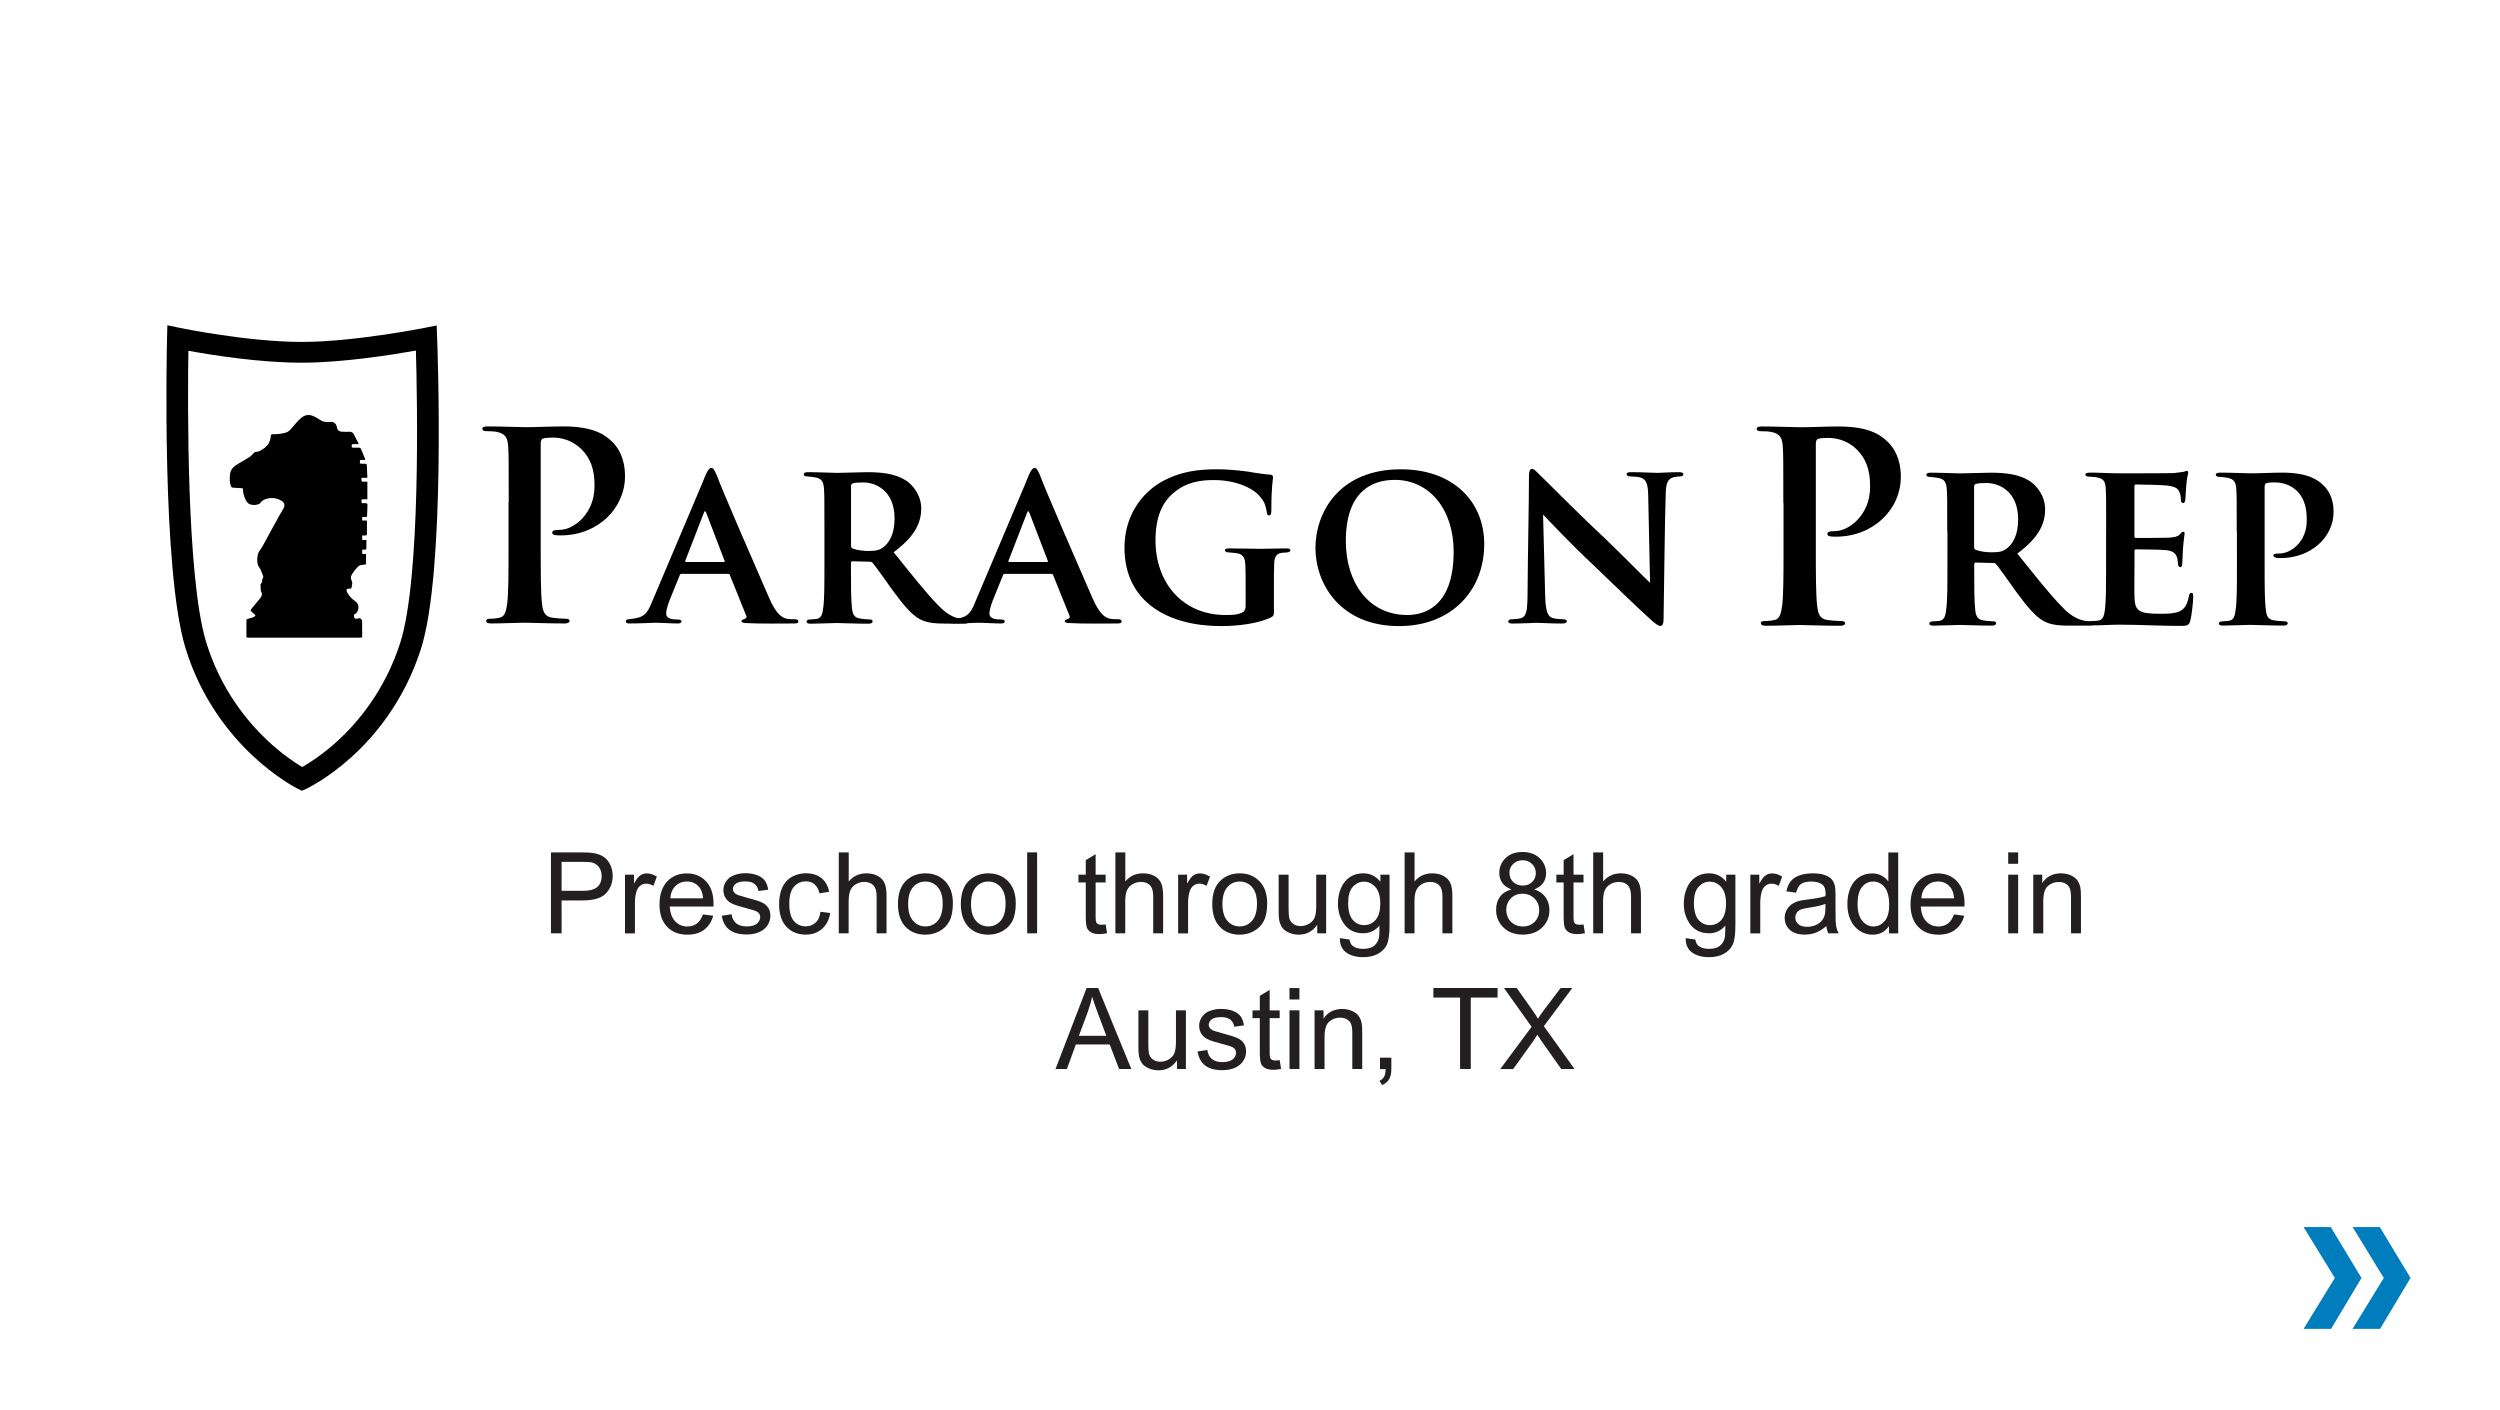<?xml version="1.0" encoding="utf-8"?>
<!-- Generator: Adobe Illustrator 28.1.0, SVG Export Plug-In . SVG Version: 6.00 Build 0)  -->
<svg version="1.1" id="Layer_1" xmlns="http://www.w3.org/2000/svg" xmlns:xlink="http://www.w3.org/1999/xlink" x="0px" y="0px"
	 viewBox="0 0 390 220" style="enable-background:new 0 0 390 220;" xml:space="preserve">
<style type="text/css">
	.st0{fill:#007DBC;}
	.st1{fill:#231F20;}
</style>
<path class="st0" d="M359.36,191.42h4.24l4.79,7.94l-4.74,7.94h-4.29l4.87-7.94L359.36,191.42z M367.01,191.42h4.24l4.79,7.94
	l-4.75,7.94H367l4.87-7.94L367.01,191.42z"/>
<g>
	<g>
		<g>
			<path d="M55.93,69.28c-0.3,0-0.56,0.01-0.82,0c-0.22-0.01-0.25,0.1-0.25,0.28c-0.01,0.2,0.05,0.29,0.26,0.28
				c0.29-0.01,0.58,0,0.87,0c0.16,0,0.26,0.03,0.33,0.21c0.2,0.52,0.43,1.04,0.64,1.55c0.01,0.04,0,0.08,0,0.15
				c-0.21,0-0.41,0-0.61,0c-0.15,0-0.21,0.04-0.21,0.21c0,0.38-0.01,0.38,0.37,0.38c0.18,0,0.35-0.01,0.53,0.01
				c0.07,0.01,0.18,0.09,0.18,0.14c0.04,0.66,0.06,1.32,0.09,1.98c0,0.01-0.01,0.03-0.02,0.07c-0.28,0-0.58,0-0.9,0
				c0,0.18-0.01,0.35,0.01,0.5c0.01,0.04,0.11,0.09,0.17,0.1c0.24,0.01,0.48,0,0.74,0c0,0.91,0,1.82,0,2.75
				c-0.22,0-0.44,0.01-0.67,0c-0.18-0.01-0.27,0.04-0.25,0.24c0.03,0.39-0.07,0.36,0.37,0.36c0.57,0,0.58,0,0.56,0.56
				c-0.01,0.48-0.04,0.96-0.06,1.43c0,0.13-0.05,0.17-0.18,0.17c-0.19-0.01-0.38,0-0.58,0c0,0.19,0,0.35,0,0.55
				c0.24,0,0.48,0,0.74,0c0,0.54,0,1.05,0,1.55c0,0.18-0.01,0.37,0,0.55c0,0.15-0.06,0.24-0.23,0.23c-0.17-0.01-0.33,0-0.51,0
				c0,0.24,0,0.46,0,0.7c0.22,0,0.44,0,0.66,0c0,0.48,0,0.94-0.01,1.4c0,0.04-0.1,0.11-0.15,0.11c-0.16,0.02-0.32,0.01-0.5,0.01
				c0,0.23,0,0.43,0,0.65c0.22,0.01,0.42,0.02,0.6,0.03c0,0.55,0,1.06,0,1.6c-0.21,0.03-0.4,0.07-0.58,0.09
				c-0.26,0.02-0.5,0.09-0.69,0.3c-0.42,0.45-0.85,0.9-1.07,1.48c-0.05,0.14-0.03,0.33,0.02,0.47c0.11,0.31,0.26,0.6,0.12,0.94
				c-0.01,0.04-0.01,0.08-0.01,0.13c-0.03,0.33-0.15,0.44-0.47,0.39c-0.28-0.04-0.39,0.15-0.36,0.32c0.02,0.11,0.07,0.21,0.12,0.31
				c0.31,0.54,0.74,1,1.25,1.34c0.65,0.44,0.58,1.3,0.2,1.8c-0.04,0.05-0.1,0.09-0.16,0.13c-0.07,0.05-0.21,0.07-0.22,0.13
				c-0.03,0.14-0.04,0.3,0,0.44c0.07,0.23,0.28,0.29,0.54,0.19c0.29-0.1,0.49-0.04,0.65,0.21c0.04,0.06,0.05,0.14,0.05,0.21
				c0,0.78,0,1.57,0.01,2.35c0,0.17-0.06,0.21-0.22,0.21c-1.49-0.01-2.98,0-4.47,0c-4.33,0-8.67,0-13,0c-0.37,0-0.37,0-0.37-0.36
				c0-0.74,0-1.47,0-2.21c0-0.31,0.03-0.32,0.34-0.39c0.29-0.07,0.58-0.17,0.86-0.28c0.09-0.04,0.15-0.16,0.23-0.25
				c-0.08-0.07-0.16-0.14-0.24-0.21c-0.17-0.15-0.35-0.3-0.5-0.47c-0.04-0.05,0-0.21,0.06-0.28c0.47-0.57,0.95-1.13,1.41-1.71
				c0.13-0.17,0.25-0.39,0.26-0.59c0.02-0.19-0.14-0.39-0.17-0.59c-0.04-0.32-0.04-0.66-0.05-0.98c0-0.02,0.05-0.04,0.07-0.07
				c0.06-0.11,0.15-0.22,0.17-0.34c0.03-0.2-0.01-0.4,0.15-0.59c0.07-0.08,0.02-0.29-0.03-0.42c-0.11-0.32-0.24-0.63-0.38-0.94
				c-0.07-0.15-0.19-0.27-0.27-0.41c-0.07-0.13-0.13-0.27-0.16-0.41c-0.04-0.27-0.08-0.55-0.06-0.81c0.04-0.42,0.08-0.84,0.34-1.21
				c0.18-0.25,0.36-0.51,0.51-0.78c0.63-1.13,1.24-2.28,1.86-3.41c0.45-0.82,0.9-1.63,1.37-2.43c0.29-0.49,0.16-0.94-0.28-1.2
				c-0.66-0.39-1.37-0.54-2.14-0.37c-0.48,0.11-0.9,0.27-1.18,0.7c-0.06,0.1-0.21,0.15-0.33,0.2c-0.42,0.16-0.86,0.15-1.28,0.01
				c-0.39-0.14-0.58-0.49-0.74-0.84c-0.22-0.47-0.36-0.96-0.35-1.49c0-0.13-0.06-0.17-0.18-0.18c-0.48-0.02-0.96-0.05-1.44-0.09
				c-0.08-0.01-0.19-0.07-0.22-0.14c-0.28-0.64-0.26-1.32-0.18-1.99c0.09-0.77,0.63-1.23,1.28-1.6c0.62-0.35,1.23-0.72,1.83-1.1
				c0.2-0.13,0.34-0.35,0.52-0.51c0.12-0.1,0.26-0.23,0.4-0.23c0.4-0.01,0.71-0.21,1.03-0.4c0.58-0.34,0.99-0.83,1.19-1.48
				c0.06-0.19,0.08-0.4,0.1-0.6c0.02-0.18,0.09-0.28,0.29-0.28c0.68,0.01,1.35-0.07,2.01-0.24c0.34-0.09,0.61-0.31,0.84-0.56
				c0.32-0.36,0.61-0.74,0.93-1.09c0.25-0.28,0.52-0.55,0.82-0.77c0.62-0.45,1.29-0.43,1.95-0.08c0.29,0.15,0.58,0.31,0.85,0.5
				c0.36,0.25,0.74,0.35,1.17,0.32c0.23-0.02,0.47,0.01,0.7,0c0.29-0.01,0.63,0.32,0.7,0.63c0.03,0.15,0.07,0.3,0.12,0.44
				c0.14,0.4,0.5,0.44,0.84,0.46c0.34,0.02,0.68,0.01,1.02,0c0.36-0.01,0.6,0.12,0.75,0.46c0.19,0.42,0.42,0.81,0.63,1.21
				C55.88,69.08,55.89,69.16,55.93,69.28z"/>
		</g>
		<g>
			<path d="M278.2,78.45c0-6.25,0-7.4-0.08-8.72c-0.08-1.4-0.41-2.06-1.77-2.34c-0.33-0.08-1.03-0.12-1.6-0.12
				c-0.45,0-0.7-0.08-0.7-0.37s0.29-0.37,0.9-0.37c2.18,0,4.77,0.12,5.92,0.12c1.69,0,4.07-0.12,5.96-0.12
				c5.14,0,6.78,1.56,7.73,2.47c0.9,0.9,1.97,2.55,1.97,5.39c0,5.06-4.28,9.33-10.11,9.33c-0.21,0-0.66,0-0.86-0.04
				c-0.21-0.04-0.49-0.08-0.49-0.37c0-0.33,0.29-0.45,1.15-0.45c2.3,0,5.51-2.63,5.51-6.82c0-1.36,0-4.07-2.3-6.13
				c-1.48-1.36-3.29-1.6-4.23-1.6c-0.62,0-1.23,0.04-1.6,0.16c-0.21,0.08-0.33,0.33-0.33,0.78v16.45c0,3.78,0,7.03,0.21,8.8
				c0.12,1.15,0.37,2.06,1.6,2.22c0.58,0.08,1.48,0.16,2.1,0.16c0.45,0,0.66,0.12,0.66,0.33c0,0.29-0.33,0.41-0.78,0.41
				c-2.71,0-5.3-0.12-6.37-0.12c-0.95,0-3.54,0.12-5.18,0.12c-0.53,0-0.82-0.12-0.82-0.41c0-0.21,0.16-0.33,0.66-0.33
				c0.62,0,1.11-0.08,1.48-0.16c0.82-0.16,1.03-1.07,1.19-2.26c0.21-1.73,0.21-4.97,0.21-8.76V78.45z"/>
			<path d="M303.77,82.86c0-4.82,0-5.53-0.07-6.53c-0.07-1.11-0.37-1.6-1.37-1.78c-0.41-0.07-0.85-0.11-1.26-0.15
				c-0.37,0-0.56-0.11-0.56-0.33s0.22-0.33,0.71-0.33c1.67,0,3.93,0.11,4.57,0.11c1,0,3.64-0.11,4.75-0.11
				c2.23,0,4.42,0.22,6.09,1.3c1.04,0.67,2.41,2.26,2.41,4.42c0,2.38-1.11,4.49-4.34,6.9c2.75,3.41,5.05,6.35,6.98,8.31
				c1.78,1.89,3.01,2.04,3.6,2.19c0.33,0.04,0.59,0.04,0.85,0.07c0.3,0,0.45,0.15,0.45,0.3c0,0.26-0.22,0.37-0.63,0.37h-3.12
				c-2.15,0-3.08-0.22-4.01-0.71c-1.3-0.71-2.52-2.15-4.23-4.49c-1.34-1.86-2.71-3.82-3.19-4.38c-0.11-0.15-0.3-0.19-0.52-0.19
				l-2.64-0.07c-0.15,0-0.26,0.07-0.26,0.26v0.67c0,2.86,0,5.05,0.15,6.35c0.07,0.93,0.3,1.63,1.3,1.74
				c0.45,0.11,1.11,0.11,1.56,0.15c0.3,0,0.41,0.15,0.41,0.3c0,0.22-0.22,0.37-0.63,0.37c-1.97,0-4.57-0.11-5.05-0.11
				c-0.56,0-2.82,0.11-4.12,0.11c-0.41,0-0.63-0.11-0.63-0.33c0-0.15,0.15-0.33,0.52-0.33c0.48-0.04,0.89-0.04,1.19-0.11
				c0.63-0.15,0.85-0.82,0.93-1.78c0.19-1.3,0.19-3.67,0.19-6.61V82.86z M307.96,85.27c0,0.3,0.07,0.45,0.3,0.52
				c0.67,0.26,1.63,0.37,2.49,0.37c1.19,0,1.71-0.15,2.26-0.56c0.93-0.67,1.82-2.04,1.82-4.57c0-4.49-3.08-5.68-4.94-5.68
				c-0.78,0-1.37,0.04-1.67,0.15c-0.19,0.07-0.26,0.19-0.26,0.45V85.27z"/>
			<path d="M328.56,82.86c0-4.82,0-5.68-0.07-6.72c-0.07-1.04-0.33-1.45-1.34-1.67c-0.3-0.07-0.82-0.07-1.26-0.11
				c-0.37,0-0.56-0.11-0.56-0.33c0-0.22,0.22-0.3,0.74-0.3c1.56,0,3.04,0.11,4.68,0.11c1,0,7.79,0,8.39-0.04
				c0.63-0.07,1.19-0.15,1.48-0.19c0.19-0.04,0.37-0.15,0.52-0.15c0.19,0,0.22,0.15,0.22,0.3c0,0.22-0.22,0.67-0.3,2
				c-0.04,0.59-0.07,1.22-0.15,2.19c0,0.19-0.07,0.52-0.37,0.52c-0.22,0-0.3-0.19-0.33-0.59c0-0.15,0-0.63-0.19-1.04
				c-0.22-0.59-0.52-0.93-2.12-1.11c-0.63-0.07-3.97-0.15-4.71-0.15c-0.15,0-0.22,0.11-0.22,0.33v7.68c0,0.22,0.04,0.33,0.22,0.33
				c0.78,0,4.34,0,5.16-0.04c0.93-0.07,1.41-0.19,1.71-0.52c0.22-0.3,0.37-0.41,0.52-0.41s0.22,0.07,0.22,0.26
				c0,0.22-0.15,0.93-0.26,2.45c0,0.63-0.11,1.97-0.11,2.23c0,0.26-0.04,0.59-0.33,0.59c-0.22,0-0.33-0.33-0.33-0.52
				c-0.04-0.3-0.04-0.48-0.11-0.85c-0.19-0.71-0.56-1.19-1.86-1.3c-0.67-0.07-3.79-0.11-4.6-0.11c-0.19,0-0.22,0.15-0.22,0.33v2.41
				c0,1.08-0.04,3.67,0,4.64c0.07,2.19,0.56,2.67,3.97,2.67c0.85,0,2.23,0,3.04-0.37c0.85-0.41,1.22-1.04,1.48-2.38
				c0.07-0.33,0.15-0.52,0.41-0.52c0.26,0,0.26,0.3,0.26,0.63c0,0.82-0.26,3.08-0.45,3.71c-0.22,0.82-0.52,0.82-1.74,0.82
				c-3.23,0-6.01-0.19-9.32-0.19c-1.34,0-2.67,0.11-4.23,0.11c-0.45,0-0.67-0.11-0.67-0.33c0-0.15,0.11-0.33,0.56-0.33
				c0.45-0.04,0.85-0.04,1.15-0.11c0.67-0.15,0.85-0.85,0.96-1.97c0.15-1.3,0.15-3.71,0.15-6.42V82.86z"/>
			<path d="M348.93,82.86c0-4.53,0-5.57-0.07-6.61c-0.07-1-0.37-1.52-1.34-1.71c-0.3-0.07-0.82-0.11-1.3-0.15
				c-0.33,0-0.56-0.11-0.56-0.33s0.22-0.33,0.74-0.33c1.67,0,3.93,0.11,4.79,0.11c1.37,0,3.27-0.11,4.79-0.11
				c4.12,0,5.61,1.15,6.46,1.97c0.71,0.67,1.6,1.93,1.6,4.12c0,4.08-3.64,7.24-8.24,7.24c-0.15,0-0.56,0-0.74-0.04
				c-0.15-0.07-0.41-0.15-0.41-0.37c0-0.22,0.26-0.3,0.89-0.3c2,0,4.31-1.97,4.31-5.12c0-1.26-0.04-3.34-1.74-4.83
				c-1.15-1-2.52-1.15-3.34-1.15c-0.48,0-0.93,0.04-1.19,0.11c-0.19,0.04-0.3,0.22-0.3,0.63v12.43c0,2.82,0,5.31,0.19,6.64
				c0.07,0.93,0.3,1.6,1.26,1.71c0.48,0.11,1.15,0.11,1.6,0.15c0.41,0,0.56,0.15,0.56,0.3c0,0.22-0.26,0.37-0.59,0.37
				c-2.19,0-4.53-0.11-5.27-0.11c-0.63,0-2.97,0.11-4.27,0.11c-0.41,0-0.63-0.11-0.63-0.33c0-0.15,0.15-0.33,0.56-0.33
				c0.45-0.04,0.82-0.04,1.15-0.11c0.63-0.15,0.82-0.78,0.93-1.78c0.19-1.3,0.19-3.67,0.19-6.61V82.86z"/>
		</g>
		<g>
			<path d="M79.36,78.32c0-6.18,0-7.32-0.08-8.62c-0.08-1.38-0.41-2.03-1.75-2.32c-0.33-0.08-1.02-0.12-1.59-0.12
				c-0.45,0-0.69-0.08-0.69-0.37c0-0.28,0.28-0.37,0.89-0.37c2.16,0,4.72,0.12,5.86,0.12c1.67,0,4.03-0.12,5.9-0.12
				c5.08,0,6.71,1.55,7.65,2.44c0.89,0.89,1.95,2.52,1.95,5.33c0,5-4.23,9.23-10.01,9.23c-0.2,0-0.65,0-0.85-0.04
				c-0.2-0.04-0.49-0.08-0.49-0.37c0-0.33,0.28-0.45,1.14-0.45c2.28,0,5.45-2.6,5.45-6.75c0-1.34,0-4.03-2.28-6.06
				c-1.46-1.34-3.25-1.59-4.19-1.59c-0.61,0-1.22,0.04-1.59,0.16c-0.2,0.08-0.33,0.33-0.33,0.77v16.27c0,3.74,0,6.96,0.2,8.7
				c0.12,1.14,0.37,2.03,1.59,2.2c0.57,0.08,1.46,0.16,2.07,0.16c0.45,0,0.65,0.12,0.65,0.33c0,0.28-0.33,0.41-0.77,0.41
				c-2.68,0-5.25-0.12-6.31-0.12c-0.94,0-3.5,0.12-5.13,0.12c-0.53,0-0.81-0.12-0.81-0.41c0-0.2,0.16-0.33,0.65-0.33
				c0.61,0,1.1-0.08,1.46-0.16c0.81-0.16,1.02-1.06,1.18-2.24c0.2-1.71,0.2-4.92,0.2-8.66V78.32z"/>
			<path d="M106.31,89.52c-0.15,0-0.22,0.07-0.29,0.26l-1.62,4c-0.29,0.77-0.48,1.54-0.48,1.91c0,0.92,1.14,0.95,1.84,0.95
				c0.44,0,0.55,0.15,0.55,0.29c0,0.26-0.26,0.33-0.59,0.33c-1.14,0-2.46-0.11-3.6-0.11c-0.37,0-2.2,0.11-3.89,0.11
				c-0.4,0-0.59-0.07-0.59-0.33c0-0.18,0.18-0.33,0.44-0.33c2.31-0.22,2.83-0.66,3.67-2.79l7.79-18.4c0.66-1.73,1.03-2.42,1.43-2.42
				c0.29,0,0.48,0.33,0.84,1.14c0.62,1.8,6.06,14.32,8.12,19.02c1.18,2.75,2.09,3.23,2.86,3.38c0.33,0.07,0.88,0.07,1.21,0.07
				c0.4,0,0.55,0.15,0.55,0.33c0,0.22-0.15,0.33-0.62,0.33c-1.54,0-5.4,0.07-7.71-0.07c-0.33-0.04-0.55-0.11-0.55-0.29
				c0-0.15,0.15-0.22,0.33-0.29c0.33-0.11,0.59-0.22,0.37-0.66l-2.5-6.21c-0.04-0.15-0.15-0.22-0.29-0.22H106.31z M112.89,87.68
				c0.18,0,0.18-0.07,0.15-0.18L110.17,80c-0.11-0.29-0.22-0.37-0.37,0l-2.9,7.49c-0.04,0.11,0,0.18,0.15,0.18H112.89z"/>
			<path d="M128.61,82.69c0-4.77,0-5.47-0.07-6.46c-0.07-1.1-0.37-1.58-1.36-1.76c-0.4-0.07-0.84-0.11-1.25-0.15
				c-0.37,0-0.55-0.11-0.55-0.33c0-0.22,0.22-0.33,0.7-0.33c1.65,0,3.89,0.11,4.52,0.11c0.99,0,3.6-0.11,4.7-0.11
				c2.2,0,4.37,0.22,6.02,1.29c1.03,0.66,2.39,2.24,2.39,4.37c0,2.35-1.1,4.44-4.3,6.83c2.72,3.38,5,6.28,6.9,8.23
				c1.76,1.87,2.97,2.02,3.56,2.17c0.33,0.04,0.59,0.04,0.84,0.07c0.29,0,0.44,0.15,0.44,0.29c0,0.26-0.22,0.37-0.62,0.37h-3.08
				c-2.13,0-3.05-0.22-3.97-0.7c-1.29-0.7-2.5-2.13-4.19-4.44c-1.32-1.84-2.68-3.78-3.16-4.33c-0.11-0.15-0.29-0.18-0.51-0.18
				l-2.61-0.07c-0.15,0-0.26,0.07-0.26,0.26v0.66c0,2.83,0,4.99,0.15,6.28c0.07,0.92,0.29,1.62,1.29,1.73
				c0.44,0.11,1.1,0.11,1.54,0.15c0.29,0,0.4,0.15,0.4,0.29c0,0.22-0.22,0.37-0.62,0.37c-1.95,0-4.52-0.11-4.99-0.11
				c-0.55,0-2.79,0.11-4.08,0.11c-0.4,0-0.62-0.11-0.62-0.33c0-0.15,0.15-0.33,0.51-0.33c0.48-0.04,0.88-0.04,1.18-0.11
				c0.62-0.15,0.84-0.81,0.92-1.76c0.18-1.29,0.18-3.64,0.18-6.54V82.69z M132.76,85.07c0,0.29,0.07,0.44,0.29,0.51
				c0.66,0.26,1.62,0.37,2.46,0.37c1.18,0,1.69-0.15,2.24-0.55c0.92-0.66,1.8-2.02,1.8-4.52c0-4.44-3.05-5.62-4.88-5.62
				c-0.77,0-1.36,0.04-1.65,0.15c-0.18,0.07-0.26,0.18-0.26,0.44V85.07z"/>
			<path d="M156.74,89.52c-0.15,0-0.22,0.07-0.29,0.26l-1.62,4c-0.29,0.77-0.48,1.54-0.48,1.91c0,0.92,1.14,0.95,1.84,0.95
				c0.44,0,0.55,0.15,0.55,0.29c0,0.26-0.26,0.33-0.59,0.33c-1.14,0-2.46-0.11-3.6-0.11c-0.37,0-2.2,0.11-3.89,0.11
				c-0.4,0-0.59-0.07-0.59-0.33c0-0.18,0.18-0.33,0.44-0.33c2.31-0.22,2.83-0.66,3.67-2.79l7.79-18.4c0.66-1.73,1.03-2.42,1.43-2.42
				c0.29,0,0.48,0.33,0.84,1.14c0.62,1.8,6.06,14.32,8.12,19.02c1.18,2.75,2.09,3.23,2.86,3.38c0.33,0.07,0.88,0.07,1.21,0.07
				c0.4,0,0.55,0.15,0.55,0.33c0,0.22-0.15,0.33-0.62,0.33c-1.54,0-5.4,0.07-7.71-0.07c-0.33-0.04-0.55-0.11-0.55-0.29
				c0-0.15,0.15-0.22,0.33-0.29c0.33-0.11,0.59-0.22,0.37-0.66l-2.5-6.21c-0.04-0.15-0.15-0.22-0.29-0.22H156.74z M163.31,87.68
				c0.18,0,0.18-0.07,0.15-0.18L160.59,80c-0.11-0.29-0.22-0.37-0.37,0l-2.9,7.49c-0.04,0.11,0,0.18,0.15,0.18H163.31z"/>
			<path d="M198.75,94.99c0,1.03-0.07,1.1-0.48,1.32c-2.02,0.99-5.22,1.36-7.79,1.36c-8.15,0-15.06-3.67-15.06-12.23
				c0-5.03,2.72-8.48,5.66-10.21c3.16-1.8,6.17-2.02,8.81-2.02c2.2,0,4.85,0.33,5.66,0.51c0.73,0.11,1.87,0.29,2.64,0.33
				c0.37,0.04,0.4,0.22,0.4,0.44c0,0.37-0.26,1.29-0.26,5.25c0,0.51-0.11,0.66-0.37,0.66c-0.26,0-0.29-0.18-0.33-0.44
				c-0.11-0.66-0.22-1.54-0.99-2.39c-0.88-1.21-3.49-2.68-7.27-2.68c-1.91,0-4.22,0.22-6.32,2.02c-1.73,1.47-2.79,3.71-2.79,7.42
				c0,6.46,4.11,11.61,10.94,11.61c0.77,0,1.84,0,2.53-0.37c0.48-0.18,0.59-0.59,0.59-1.1v-2.64c0-1.51,0-2.61-0.04-3.6
				c-0.04-1.21-0.33-1.8-1.43-1.95c-0.29-0.04-0.77-0.07-1.25-0.11c-0.29,0-0.51-0.15-0.51-0.33c0-0.22,0.22-0.29,0.7-0.29
				c1.76,0,3.86,0.07,4.85,0.07c1.03,0,2.79-0.07,4-0.07c0.4,0,0.66,0.07,0.66,0.29c0,0.18-0.18,0.29-0.44,0.33
				c-0.4,0.04-0.48,0.04-0.88,0.07c-0.92,0.11-1.18,0.7-1.21,1.76c-0.04,0.99-0.04,2.2-0.04,3.78V94.99z"/>
			<path d="M205.21,85.48c0-5.51,3.67-12.27,13.33-12.27c8.08,0,13,4.96,13,11.68c0,7.16-5.03,12.78-13.29,12.78
				C209.03,97.67,205.21,91.02,205.21,85.48z M226.77,86.06c0-6.65-3.82-11.2-9.18-11.2c-3.6,0-7.64,1.84-7.64,9.55
				c0,6.39,3.49,11.53,9.59,11.53C221.78,95.94,226.77,95.03,226.77,86.06z"/>
			<path d="M238.52,74.28c0-0.7,0.11-1.14,0.48-1.14c0.33,0,0.62,0.37,1.18,0.92c0.59,0.51,4.88,4.96,10.14,9.88
				c2.39,2.28,6.5,6.46,7.09,6.98l-0.29-13.59c-0.04-1.87-0.29-2.5-1.17-2.83c-0.48-0.15-1.21-0.15-1.65-0.18
				c-0.4,0-0.55-0.18-0.55-0.37c0-0.26,0.37-0.29,0.81-0.29c1.62,0,3.27,0.11,4.08,0.11c0.4,0,1.73-0.11,3.27-0.11
				c0.4,0,0.7,0.07,0.7,0.33c0,0.18-0.15,0.33-0.55,0.33c-0.33,0.04-0.59,0.04-0.92,0.11c-0.95,0.26-1.25,0.88-1.29,2.64
				c-0.15,4.7-0.22,12.89-0.33,19.43c0,0.84-0.18,1.14-0.48,1.14c-0.4,0-0.88-0.4-1.58-1.03c-2.06-1.87-5.99-5.66-9.03-8.59
				c-3.23-3.01-6.83-6.83-7.71-7.75l0.33,12.74c0.07,2.39,0.44,3.16,1.1,3.38c0.55,0.18,1.18,0.18,1.73,0.22
				c0.33,0,0.55,0.11,0.55,0.29c0,0.26-0.29,0.37-0.73,0.37c-1.91,0-3.2-0.11-4.04-0.11c-0.4,0-2.09,0.11-3.67,0.11
				c-0.4,0-0.7-0.04-0.7-0.33c0-0.18,0.18-0.33,0.51-0.33c0.4-0.04,0.95-0.04,1.4-0.15c0.92-0.26,1.07-1.07,1.1-3.78
				C238.34,86.06,238.52,78.39,238.52,74.28z"/>
		</g>
		<path d="M47.1,123.36l-0.75-0.37c-0.13-0.07-3.28-1.66-7-5.16c-3.41-3.22-8-8.74-10.44-16.81c-3.69-12.2-2.89-46.85-2.85-48.31
			l0.05-1.97l1.99,0.42c0.1,0.02,10.54,2.18,19.03,2.18c8.01,0,18.93-2.16,19.04-2.18l1.95-0.39l0.07,1.92
			c0.06,1.48,1.37,36.46-2.54,48.6c-2.62,8.15-7.28,13.6-10.74,16.74c-3.77,3.43-6.93,4.92-7.06,4.99L47.1,123.36z M29.39,54.72
			c-0.12,7.58-0.31,35.26,2.75,45.38c2.22,7.34,6.37,12.37,9.46,15.3c2.35,2.23,4.46,3.62,5.54,4.26c1.08-0.61,3.19-1.94,5.56-4.11
			c3.12-2.86,7.35-7.84,9.73-15.25c3.23-10.05,2.67-38.05,2.45-45.61c-3.59,0.64-11.41,1.89-17.76,1.89
			C40.47,56.59,32.92,55.37,29.39,54.72z"/>
	</g>
	<g>
		<path class="st1" d="M85.95,145.6v-12.63h4.76c0.84,0,1.48,0.04,1.92,0.12c0.62,0.1,1.14,0.3,1.56,0.59
			c0.42,0.29,0.76,0.7,1.01,1.22s0.38,1.1,0.38,1.72c0,1.07-0.34,1.98-1.03,2.73c-0.68,0.74-1.92,1.12-3.7,1.12h-3.24v5.13H85.95z
			 M87.62,138.97h3.26c1.08,0,1.85-0.2,2.3-0.6c0.45-0.4,0.68-0.97,0.68-1.7c0-0.53-0.13-0.98-0.4-1.36
			c-0.27-0.38-0.62-0.62-1.06-0.75c-0.28-0.07-0.8-0.11-1.56-0.11h-3.23V138.97z"/>
		<path class="st1" d="M97.5,145.6v-9.15h1.4v1.39c0.36-0.65,0.68-1.08,0.99-1.28c0.3-0.21,0.63-0.31,0.99-0.31
			c0.52,0,1.05,0.17,1.59,0.5l-0.53,1.44c-0.38-0.22-0.76-0.34-1.14-0.34c-0.34,0-0.64,0.1-0.91,0.31c-0.27,0.2-0.46,0.49-0.58,0.85
			c-0.17,0.55-0.26,1.15-0.26,1.81v4.79H97.5z"/>
		<path class="st1" d="M109.66,142.65l1.6,0.2c-0.25,0.94-0.72,1.66-1.4,2.18s-1.56,0.78-2.62,0.78c-1.34,0-2.4-0.41-3.18-1.24
			c-0.78-0.82-1.18-1.98-1.18-3.47c0-1.54,0.4-2.73,1.19-3.58s1.82-1.27,3.08-1.27c1.22,0,2.22,0.42,3,1.25
			c0.78,0.83,1.16,2,1.16,3.51c0,0.09,0,0.23-0.01,0.41h-6.82c0.06,1,0.34,1.77,0.85,2.31s1.15,0.8,1.91,0.8
			c0.57,0,1.05-0.15,1.46-0.45C109.1,143.78,109.42,143.3,109.66,142.65z M104.57,140.14h5.11c-0.07-0.77-0.26-1.35-0.59-1.73
			c-0.49-0.6-1.13-0.9-1.92-0.9c-0.71,0-1.31,0.24-1.8,0.71C104.89,138.71,104.62,139.34,104.57,140.14z"/>
		<path class="st1" d="M112.59,142.86l1.53-0.24c0.09,0.61,0.33,1.09,0.72,1.41s0.94,0.49,1.65,0.49c0.71,0,1.24-0.14,1.58-0.43
			c0.34-0.29,0.52-0.63,0.52-1.02c0-0.35-0.15-0.63-0.46-0.83c-0.21-0.14-0.74-0.31-1.58-0.53c-1.14-0.29-1.93-0.54-2.36-0.75
			c-0.44-0.21-0.77-0.5-1-0.87c-0.23-0.37-0.34-0.78-0.34-1.23c0-0.41,0.09-0.79,0.28-1.13c0.19-0.35,0.44-0.64,0.76-0.87
			c0.24-0.18,0.57-0.33,0.99-0.45s0.86-0.19,1.34-0.19c0.72,0,1.35,0.1,1.89,0.31c0.54,0.21,0.94,0.49,1.2,0.84
			c0.26,0.35,0.44,0.83,0.53,1.42l-1.52,0.21c-0.07-0.47-0.27-0.84-0.6-1.1c-0.33-0.26-0.8-0.4-1.4-0.4c-0.71,0-1.22,0.12-1.52,0.35
			c-0.3,0.24-0.46,0.51-0.46,0.83c0,0.2,0.06,0.38,0.19,0.54c0.13,0.17,0.32,0.3,0.59,0.41c0.16,0.06,0.61,0.19,1.37,0.4
			c1.1,0.29,1.86,0.53,2.3,0.72c0.43,0.19,0.77,0.46,1.02,0.81c0.25,0.36,0.37,0.8,0.37,1.33c0,0.52-0.15,1-0.45,1.46
			c-0.3,0.46-0.74,0.81-1.3,1.06c-0.57,0.25-1.21,0.37-1.93,0.37c-1.19,0-2.09-0.25-2.72-0.74
			C113.15,144.57,112.76,143.84,112.59,142.86z"/>
		<path class="st1" d="M127.99,142.24l1.52,0.2c-0.17,1.05-0.59,1.87-1.28,2.47c-0.69,0.59-1.53,0.89-2.53,0.89
			c-1.25,0-2.26-0.41-3.02-1.23c-0.76-0.82-1.14-1.99-1.14-3.52c0-0.99,0.16-1.85,0.49-2.59c0.33-0.74,0.83-1.3,1.49-1.67
			c0.67-0.37,1.4-0.56,2.18-0.56c0.99,0,1.81,0.25,2.44,0.75c0.63,0.5,1.04,1.22,1.21,2.14l-1.51,0.23
			c-0.14-0.61-0.4-1.08-0.76-1.39s-0.81-0.47-1.32-0.47c-0.78,0-1.42,0.28-1.9,0.84c-0.49,0.56-0.73,1.45-0.73,2.66
			c0,1.23,0.24,2.12,0.71,2.68c0.47,0.56,1.09,0.84,1.84,0.84c0.61,0,1.12-0.19,1.52-0.56
			C127.63,143.59,127.89,143.02,127.99,142.24z"/>
		<path class="st1" d="M130.85,145.6v-12.63h1.55v4.53c0.72-0.84,1.64-1.26,2.74-1.26c0.68,0,1.27,0.13,1.77,0.4
			c0.5,0.27,0.86,0.64,1.07,1.11c0.22,0.47,0.32,1.15,0.32,2.05v5.8h-1.55v-5.8c0-0.78-0.17-1.34-0.5-1.69
			c-0.34-0.35-0.81-0.53-1.43-0.53c-0.46,0-0.89,0.12-1.3,0.36s-0.69,0.56-0.87,0.97c-0.17,0.41-0.26,0.97-0.26,1.69v5H130.85z"/>
		<path class="st1" d="M140.08,141.02c0-1.69,0.47-2.95,1.41-3.76c0.79-0.68,1.75-1.02,2.88-1.02c1.26,0,2.29,0.41,3.08,1.24
			c0.8,0.82,1.2,1.96,1.2,3.42c0,1.18-0.18,2.1-0.53,2.78s-0.87,1.2-1.54,1.57c-0.67,0.37-1.41,0.56-2.21,0.56
			c-1.28,0-2.32-0.41-3.11-1.23C140.47,143.75,140.08,142.57,140.08,141.02z M141.67,141.02c0,1.17,0.26,2.05,0.77,2.63
			c0.51,0.58,1.15,0.87,1.93,0.87c0.77,0,1.41-0.29,1.92-0.88c0.51-0.59,0.77-1.48,0.77-2.68c0-1.13-0.26-1.99-0.77-2.57
			c-0.51-0.58-1.15-0.87-1.92-0.87c-0.78,0-1.42,0.29-1.93,0.87C141.93,138.97,141.67,139.85,141.67,141.02z"/>
		<path class="st1" d="M149.89,141.02c0-1.69,0.47-2.95,1.41-3.76c0.79-0.68,1.75-1.02,2.88-1.02c1.26,0,2.29,0.41,3.08,1.24
			c0.8,0.82,1.2,1.96,1.2,3.42c0,1.18-0.18,2.1-0.53,2.78c-0.35,0.67-0.87,1.2-1.54,1.57c-0.67,0.37-1.41,0.56-2.21,0.56
			c-1.28,0-2.32-0.41-3.11-1.23C150.29,143.75,149.89,142.57,149.89,141.02z M151.48,141.02c0,1.17,0.26,2.05,0.77,2.63
			c0.51,0.58,1.15,0.87,1.93,0.87c0.77,0,1.41-0.29,1.92-0.88c0.51-0.59,0.77-1.48,0.77-2.68c0-1.13-0.26-1.99-0.77-2.57
			c-0.51-0.58-1.15-0.87-1.92-0.87c-0.78,0-1.42,0.29-1.93,0.87C151.74,138.97,151.48,139.85,151.48,141.02z"/>
		<path class="st1" d="M160.24,145.6v-12.63h1.55v12.63H160.24z"/>
		<path class="st1" d="M172.48,144.21l0.22,1.37c-0.44,0.09-0.83,0.14-1.17,0.14c-0.56,0-1-0.09-1.31-0.27s-0.53-0.41-0.65-0.7
			c-0.13-0.29-0.19-0.9-0.19-1.83v-5.26h-1.14v-1.21h1.14v-2.27l1.54-0.93v3.2h1.56v1.21h-1.56V143c0,0.44,0.03,0.73,0.08,0.85
			c0.05,0.13,0.14,0.23,0.27,0.3c0.12,0.07,0.3,0.11,0.53,0.11C171.98,144.27,172.2,144.25,172.48,144.21z"/>
		<path class="st1" d="M174,145.6v-12.63h1.55v4.53c0.72-0.84,1.64-1.26,2.74-1.26c0.68,0,1.27,0.13,1.77,0.4
			c0.5,0.27,0.86,0.64,1.07,1.11c0.22,0.47,0.32,1.15,0.32,2.05v5.8h-1.55v-5.8c0-0.78-0.17-1.34-0.5-1.69s-0.81-0.53-1.43-0.53
			c-0.46,0-0.89,0.12-1.3,0.36s-0.69,0.56-0.87,0.97c-0.17,0.41-0.26,0.97-0.26,1.69v5H174z"/>
		<path class="st1" d="M183.79,145.6v-9.15h1.4v1.39c0.36-0.65,0.68-1.08,0.99-1.28c0.3-0.21,0.63-0.31,0.99-0.31
			c0.52,0,1.05,0.17,1.59,0.5l-0.53,1.44c-0.38-0.22-0.76-0.34-1.14-0.34c-0.34,0-0.64,0.1-0.91,0.31c-0.27,0.2-0.46,0.49-0.58,0.85
			c-0.17,0.55-0.26,1.15-0.26,1.81v4.79H183.79z"/>
		<path class="st1" d="M189.11,141.02c0-1.69,0.47-2.95,1.41-3.76c0.79-0.68,1.75-1.02,2.88-1.02c1.26,0,2.29,0.41,3.08,1.24
			c0.8,0.82,1.2,1.96,1.2,3.42c0,1.18-0.18,2.1-0.53,2.78c-0.35,0.67-0.87,1.2-1.54,1.57c-0.67,0.37-1.41,0.56-2.21,0.56
			c-1.28,0-2.32-0.41-3.11-1.23C189.5,143.75,189.11,142.57,189.11,141.02z M190.7,141.02c0,1.17,0.26,2.05,0.77,2.63
			c0.51,0.58,1.15,0.87,1.93,0.87c0.77,0,1.41-0.29,1.92-0.88c0.51-0.59,0.77-1.48,0.77-2.68c0-1.13-0.26-1.99-0.77-2.57
			s-1.15-0.87-1.92-0.87c-0.78,0-1.42,0.29-1.93,0.87C190.96,138.97,190.7,139.85,190.7,141.02z"/>
		<path class="st1" d="M205.49,145.6v-1.34c-0.71,1.03-1.68,1.55-2.9,1.55c-0.54,0-1.04-0.1-1.51-0.31s-0.82-0.47-1.04-0.78
			s-0.39-0.7-0.48-1.15c-0.06-0.3-0.09-0.79-0.09-1.45v-5.67h1.55v5.07c0,0.81,0.03,1.36,0.09,1.64c0.1,0.41,0.3,0.73,0.62,0.96
			c0.32,0.23,0.71,0.35,1.17,0.35s0.9-0.12,1.31-0.36c0.41-0.24,0.7-0.56,0.87-0.97c0.17-0.41,0.25-1.01,0.25-1.79v-4.9h1.55v9.15
			H205.49z"/>
		<path class="st1" d="M209.02,146.35l1.51,0.22c0.06,0.47,0.24,0.8,0.53,1.02c0.38,0.29,0.91,0.43,1.58,0.43
			c0.72,0,1.27-0.14,1.66-0.43c0.39-0.29,0.65-0.69,0.79-1.21c0.08-0.32,0.12-0.98,0.11-1.99c-0.68,0.8-1.52,1.2-2.53,1.2
			c-1.26,0-2.23-0.45-2.92-1.36c-0.69-0.91-1.03-2-1.03-3.26c0-0.87,0.16-1.68,0.47-2.42c0.32-0.74,0.77-1.31,1.37-1.71
			c0.6-0.4,1.3-0.6,2.11-0.6c1.08,0,1.97,0.44,2.67,1.31v-1.1h1.43v7.91c0,1.42-0.15,2.43-0.43,3.03c-0.29,0.59-0.75,1.06-1.38,1.41
			s-1.4,0.52-2.32,0.52c-1.09,0-1.97-0.25-2.64-0.74S209,147.34,209.02,146.35z M210.31,140.86c0,1.2,0.24,2.08,0.71,2.63
			c0.48,0.55,1.07,0.83,1.79,0.83c0.71,0,1.31-0.27,1.79-0.82c0.48-0.55,0.72-1.41,0.72-2.58c0-1.12-0.25-1.96-0.75-2.53
			c-0.5-0.57-1.1-0.85-1.8-0.85c-0.69,0-1.27,0.28-1.76,0.84C210.55,138.92,210.31,139.76,210.31,140.86z"/>
		<path class="st1" d="M219.12,145.6v-12.63h1.55v4.53c0.72-0.84,1.64-1.26,2.74-1.26c0.68,0,1.27,0.13,1.77,0.4
			c0.5,0.27,0.86,0.64,1.07,1.11c0.22,0.47,0.32,1.15,0.32,2.05v5.8h-1.55v-5.8c0-0.78-0.17-1.34-0.5-1.69
			c-0.34-0.35-0.81-0.53-1.43-0.53c-0.46,0-0.89,0.12-1.3,0.36c-0.4,0.24-0.69,0.56-0.87,0.97c-0.17,0.41-0.26,0.97-0.26,1.69v5
			H219.12z"/>
		<path class="st1" d="M235.79,138.75c-0.64-0.24-1.12-0.57-1.43-1.01c-0.31-0.44-0.47-0.96-0.47-1.57c0-0.92,0.33-1.69,0.99-2.32
			s1.54-0.94,2.64-0.94c1.1,0,1.99,0.32,2.66,0.96c0.67,0.64,1.01,1.42,1.01,2.34c0,0.59-0.15,1.1-0.46,1.53
			c-0.31,0.43-0.77,0.77-1.4,1c0.78,0.25,1.37,0.66,1.77,1.22c0.4,0.56,0.61,1.23,0.61,2.02c0,1.08-0.38,1.99-1.15,2.72
			c-0.76,0.74-1.77,1.1-3.01,1.1s-2.25-0.37-3.01-1.11c-0.76-0.74-1.15-1.66-1.15-2.76c0-0.82,0.21-1.51,0.62-2.06
			S235.02,138.95,235.79,138.75z M234.98,141.95c0,0.44,0.1,0.87,0.31,1.28c0.21,0.41,0.52,0.73,0.93,0.96s0.86,0.34,1.34,0.34
			c0.74,0,1.35-0.24,1.83-0.71c0.48-0.48,0.72-1.08,0.72-1.82c0-0.75-0.25-1.36-0.75-1.85c-0.5-0.49-1.12-0.73-1.86-0.73
			c-0.73,0-1.33,0.24-1.81,0.72C235.22,140.63,234.98,141.23,234.98,141.95z M235.47,136.12c0,0.6,0.19,1.09,0.58,1.46
			s0.88,0.57,1.5,0.57c0.6,0,1.09-0.19,1.47-0.56c0.38-0.38,0.57-0.84,0.57-1.38c0-0.57-0.2-1.05-0.59-1.43s-0.88-0.58-1.47-0.58
			c-0.59,0-1.08,0.19-1.47,0.57C235.67,135.14,235.47,135.59,235.47,136.12z"/>
		<path class="st1" d="M247.03,144.21l0.22,1.37c-0.44,0.09-0.83,0.14-1.17,0.14c-0.56,0-1-0.09-1.31-0.27
			c-0.31-0.18-0.53-0.41-0.65-0.7c-0.13-0.29-0.19-0.9-0.19-1.83v-5.26h-1.14v-1.21h1.14v-2.27l1.54-0.93v3.2h1.56v1.21h-1.56V143
			c0,0.44,0.03,0.73,0.08,0.85c0.05,0.13,0.14,0.23,0.27,0.3c0.12,0.07,0.3,0.11,0.53,0.11
			C246.52,144.27,246.74,144.25,247.03,144.21z"/>
		<path class="st1" d="M248.54,145.6v-12.63h1.55v4.53c0.72-0.84,1.64-1.26,2.74-1.26c0.68,0,1.27,0.13,1.77,0.4
			c0.5,0.27,0.86,0.64,1.07,1.11c0.22,0.47,0.32,1.15,0.32,2.05v5.8h-1.55v-5.8c0-0.78-0.17-1.34-0.5-1.69
			c-0.34-0.35-0.81-0.53-1.43-0.53c-0.46,0-0.89,0.12-1.3,0.36s-0.69,0.56-0.87,0.97c-0.17,0.41-0.26,0.97-0.26,1.69v5H248.54z"/>
		<path class="st1" d="M262.97,146.35l1.51,0.22c0.06,0.47,0.24,0.8,0.53,1.02c0.38,0.29,0.91,0.43,1.58,0.43
			c0.72,0,1.27-0.14,1.66-0.43c0.39-0.29,0.65-0.69,0.79-1.21c0.08-0.32,0.12-0.98,0.11-1.99c-0.68,0.8-1.52,1.2-2.53,1.2
			c-1.26,0-2.23-0.45-2.92-1.36c-0.69-0.91-1.03-2-1.03-3.26c0-0.87,0.16-1.68,0.47-2.42c0.32-0.74,0.77-1.31,1.37-1.71
			c0.6-0.4,1.3-0.6,2.11-0.6c1.08,0,1.97,0.44,2.67,1.31v-1.1h1.43v7.91c0,1.42-0.14,2.43-0.43,3.03c-0.29,0.59-0.75,1.06-1.38,1.41
			s-1.4,0.52-2.32,0.52c-1.09,0-1.97-0.25-2.64-0.74S262.95,147.34,262.97,146.35z M264.25,140.86c0,1.2,0.24,2.08,0.71,2.63
			c0.48,0.55,1.07,0.83,1.79,0.83c0.71,0,1.31-0.27,1.79-0.82c0.48-0.55,0.72-1.41,0.72-2.58c0-1.12-0.25-1.96-0.75-2.53
			s-1.1-0.85-1.8-0.85c-0.69,0-1.27,0.28-1.76,0.84S264.25,139.76,264.25,140.86z"/>
		<path class="st1" d="M273.05,145.6v-9.15h1.4v1.39c0.36-0.65,0.68-1.08,0.99-1.28c0.3-0.21,0.63-0.31,0.99-0.31
			c0.52,0,1.05,0.17,1.59,0.5l-0.53,1.44c-0.38-0.22-0.76-0.34-1.14-0.34c-0.34,0-0.64,0.1-0.91,0.31c-0.27,0.2-0.46,0.49-0.58,0.85
			c-0.17,0.55-0.26,1.15-0.26,1.81v4.79H273.05z"/>
		<path class="st1" d="M284.91,144.47c-0.57,0.49-1.13,0.83-1.66,1.03c-0.53,0.2-1.1,0.3-1.71,0.3c-1,0-1.78-0.25-2.32-0.74
			c-0.54-0.49-0.81-1.12-0.81-1.88c0-0.45,0.1-0.86,0.31-1.23s0.47-0.67,0.8-0.89c0.33-0.22,0.7-0.39,1.12-0.51
			c0.3-0.08,0.76-0.16,1.38-0.23c1.25-0.15,2.17-0.33,2.76-0.53c0.01-0.21,0.01-0.35,0.01-0.4c0-0.63-0.15-1.08-0.44-1.34
			c-0.4-0.35-0.98-0.53-1.77-0.53c-0.73,0-1.27,0.13-1.62,0.38c-0.35,0.26-0.6,0.71-0.77,1.36l-1.52-0.21
			c0.14-0.65,0.36-1.17,0.68-1.57s0.77-0.71,1.37-0.92c0.6-0.22,1.29-0.32,2.08-0.32c0.78,0,1.42,0.09,1.9,0.28
			c0.49,0.18,0.85,0.41,1.08,0.69c0.23,0.28,0.39,0.63,0.48,1.06c0.05,0.26,0.08,0.74,0.08,1.43v2.07c0,1.44,0.03,2.35,0.1,2.73
			s0.2,0.75,0.39,1.1h-1.62C285.06,145.27,284.95,144.9,284.91,144.47z M284.78,141c-0.56,0.23-1.41,0.42-2.53,0.59
			c-0.64,0.09-1.09,0.2-1.35,0.31c-0.26,0.11-0.47,0.28-0.61,0.5s-0.22,0.47-0.22,0.74c0,0.41,0.16,0.76,0.47,1.03
			s0.77,0.41,1.37,0.41c0.6,0,1.13-0.13,1.59-0.39c0.47-0.26,0.81-0.62,1.02-1.07c0.17-0.35,0.25-0.87,0.25-1.55V141z"/>
		<path class="st1" d="M294.68,145.6v-1.15c-0.58,0.91-1.43,1.36-2.56,1.36c-0.73,0-1.4-0.2-2.01-0.6s-1.09-0.96-1.42-1.68
			c-0.34-0.72-0.5-1.55-0.5-2.49c0-0.91,0.15-1.74,0.46-2.49c0.3-0.74,0.76-1.31,1.37-1.71c0.61-0.4,1.29-0.59,2.04-0.59
			c0.55,0,1.04,0.12,1.47,0.35c0.43,0.23,0.78,0.54,1.05,0.91v-4.53h1.54v12.63H294.68z M289.78,141.03c0,1.17,0.25,2.05,0.74,2.63
			s1.08,0.87,1.75,0.87c0.68,0,1.25-0.28,1.73-0.83s0.71-1.4,0.71-2.54c0-1.25-0.24-2.17-0.72-2.76c-0.48-0.59-1.08-0.88-1.78-0.88
			c-0.69,0-1.26,0.28-1.73,0.84C290.01,138.93,289.78,139.82,289.78,141.03z"/>
		<path class="st1" d="M304.82,142.65l1.6,0.2c-0.25,0.94-0.72,1.66-1.4,2.18c-0.68,0.52-1.56,0.78-2.62,0.78
			c-1.34,0-2.4-0.41-3.18-1.24c-0.78-0.82-1.18-1.98-1.18-3.47c0-1.54,0.4-2.73,1.19-3.58c0.79-0.85,1.82-1.27,3.08-1.27
			c1.22,0,2.22,0.42,3,1.25c0.78,0.83,1.16,2,1.16,3.51c0,0.09,0,0.23-0.01,0.41h-6.82c0.06,1,0.34,1.77,0.85,2.31
			s1.15,0.8,1.91,0.8c0.57,0,1.05-0.15,1.46-0.45C304.27,143.78,304.59,143.3,304.82,142.65z M299.73,140.14h5.11
			c-0.07-0.77-0.26-1.35-0.59-1.73c-0.49-0.6-1.13-0.9-1.92-0.9c-0.71,0-1.31,0.24-1.8,0.71
			C300.05,138.71,299.78,139.34,299.73,140.14z"/>
		<path class="st1" d="M313.28,134.75v-1.78h1.55v1.78H313.28z M313.28,145.6v-9.15h1.55v9.15H313.28z"/>
		<path class="st1" d="M317.19,145.6v-9.15h1.4v1.3c0.67-1,1.64-1.51,2.91-1.51c0.55,0,1.06,0.1,1.52,0.3
			c0.46,0.2,0.81,0.46,1.04,0.78c0.23,0.32,0.39,0.7,0.48,1.15c0.06,0.29,0.09,0.79,0.09,1.51v5.62h-1.55v-5.56
			c0-0.63-0.06-1.1-0.18-1.42c-0.12-0.31-0.33-0.56-0.64-0.75c-0.31-0.19-0.67-0.28-1.08-0.28c-0.66,0-1.23,0.21-1.71,0.63
			c-0.48,0.42-0.72,1.21-0.72,2.39v5H317.19z"/>
		<path class="st1" d="M164.66,166.76l4.85-12.63h1.8l5.17,12.63h-1.9l-1.47-3.82h-5.28l-1.39,3.82H164.66z M168.31,161.58h4.28
			l-1.32-3.5c-0.4-1.06-0.7-1.94-0.9-2.62c-0.16,0.81-0.39,1.61-0.68,2.41L168.31,161.58z"/>
		<path class="st1" d="M183.61,166.76v-1.34c-0.71,1.03-1.68,1.55-2.9,1.55c-0.54,0-1.04-0.1-1.51-0.31s-0.82-0.47-1.04-0.78
			c-0.23-0.31-0.39-0.7-0.48-1.15c-0.06-0.3-0.09-0.79-0.09-1.45v-5.67h1.55v5.07c0,0.81,0.03,1.36,0.09,1.64
			c0.1,0.41,0.3,0.73,0.62,0.96c0.32,0.23,0.71,0.35,1.17,0.35c0.47,0,0.9-0.12,1.31-0.36c0.41-0.24,0.7-0.56,0.87-0.97
			c0.17-0.41,0.25-1.01,0.25-1.79v-4.9H185v9.15H183.61z"/>
		<path class="st1" d="M186.81,164.03l1.53-0.24c0.09,0.61,0.33,1.09,0.72,1.41c0.39,0.33,0.94,0.49,1.65,0.49
			c0.71,0,1.24-0.15,1.59-0.43c0.34-0.29,0.52-0.63,0.52-1.02c0-0.35-0.15-0.63-0.46-0.83c-0.21-0.14-0.74-0.31-1.59-0.53
			c-1.14-0.29-1.93-0.54-2.36-0.75s-0.77-0.5-1-0.87c-0.23-0.37-0.34-0.78-0.34-1.23c0-0.41,0.09-0.79,0.28-1.13
			s0.44-0.64,0.76-0.87c0.24-0.18,0.57-0.33,0.99-0.45s0.86-0.19,1.34-0.19c0.72,0,1.35,0.1,1.89,0.31s0.94,0.49,1.2,0.84
			c0.26,0.35,0.44,0.83,0.53,1.42l-1.52,0.21c-0.07-0.47-0.27-0.84-0.6-1.1c-0.33-0.26-0.8-0.4-1.4-0.4c-0.71,0-1.22,0.12-1.52,0.35
			c-0.3,0.24-0.46,0.51-0.46,0.83c0,0.2,0.06,0.38,0.19,0.54c0.13,0.17,0.32,0.3,0.59,0.41c0.16,0.06,0.61,0.19,1.37,0.4
			c1.1,0.29,1.86,0.53,2.29,0.72s0.78,0.46,1.02,0.81c0.25,0.36,0.37,0.8,0.37,1.33c0,0.52-0.15,1-0.45,1.46
			c-0.3,0.46-0.74,0.81-1.3,1.06c-0.57,0.25-1.21,0.37-1.93,0.37c-1.19,0-2.09-0.25-2.72-0.74
			C187.38,165.74,186.98,165,186.81,164.03z"/>
		<path class="st1" d="M199.63,165.38l0.22,1.37c-0.44,0.09-0.83,0.14-1.17,0.14c-0.56,0-1-0.09-1.31-0.27s-0.53-0.41-0.65-0.7
			c-0.13-0.29-0.19-0.9-0.19-1.83v-5.26h-1.14v-1.21h1.14v-2.27l1.54-0.93v3.2h1.56v1.21h-1.56v5.35c0,0.44,0.03,0.73,0.08,0.85
			s0.14,0.23,0.27,0.3c0.12,0.07,0.3,0.11,0.53,0.11C199.13,165.44,199.35,165.42,199.63,165.38z"/>
		<path class="st1" d="M201.16,155.92v-1.78h1.55v1.78H201.16z M201.16,166.76v-9.15h1.55v9.15H201.16z"/>
		<path class="st1" d="M205.07,166.76v-9.15h1.4v1.3c0.67-1,1.64-1.51,2.91-1.51c0.55,0,1.06,0.1,1.52,0.3
			c0.46,0.2,0.81,0.46,1.04,0.78c0.23,0.32,0.39,0.7,0.48,1.15c0.06,0.29,0.09,0.79,0.09,1.51v5.62h-1.55v-5.56
			c0-0.63-0.06-1.1-0.18-1.42s-0.33-0.56-0.64-0.75c-0.31-0.19-0.67-0.28-1.08-0.28c-0.66,0-1.23,0.21-1.71,0.63
			s-0.72,1.21-0.72,2.39v5H205.07z"/>
		<path class="st1" d="M215.28,166.76V165h1.77v1.77c0,0.65-0.11,1.17-0.34,1.57c-0.23,0.4-0.59,0.71-1.09,0.93l-0.43-0.66
			c0.33-0.14,0.57-0.35,0.72-0.63c0.16-0.28,0.24-0.68,0.26-1.2H215.28z"/>
		<path class="st1" d="M227.77,166.76v-11.14h-4.16v-1.49h10.01v1.49h-4.18v11.14H227.77z"/>
		<path class="st1" d="M234.05,166.76l4.88-6.58l-4.31-6.05h1.99l2.29,3.24c0.48,0.67,0.82,1.19,1.02,1.55
			c0.28-0.46,0.61-0.94,1-1.44l2.54-3.35h1.82l-4.44,5.95l4.78,6.68h-2.07l-3.18-4.5c-0.18-0.26-0.36-0.54-0.55-0.84
			c-0.28,0.46-0.48,0.78-0.6,0.95l-3.17,4.4H234.05z"/>
	</g>
</g>
</svg>
